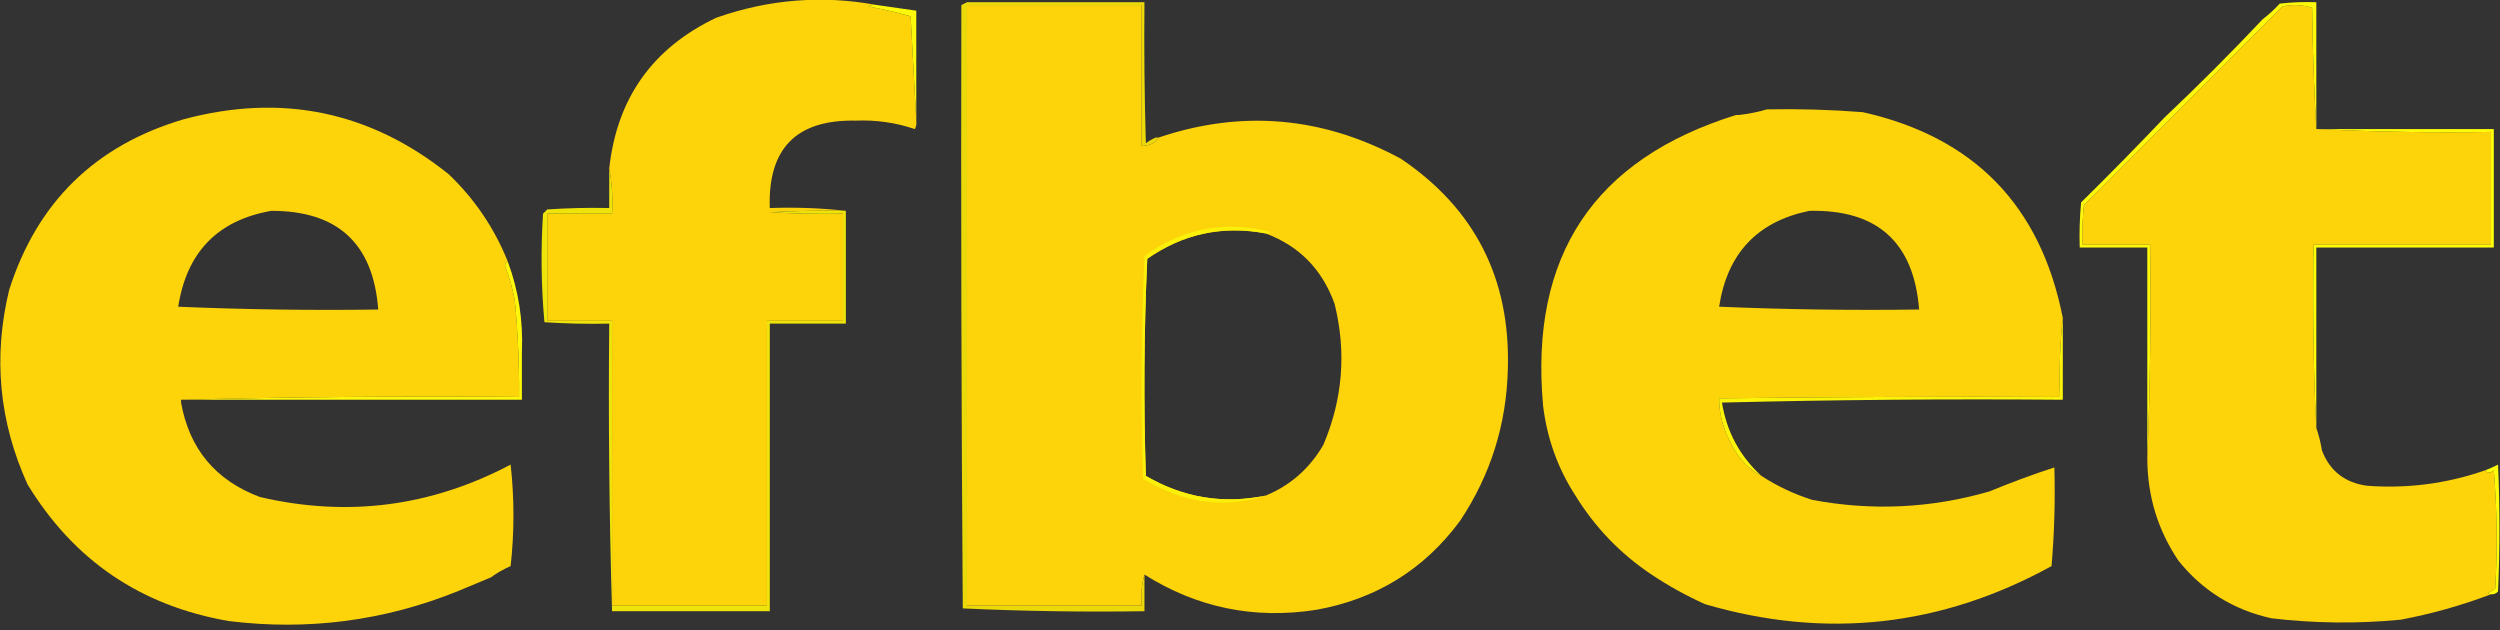 <svg width="1170" height="295" viewBox="0 0 1170 295" fill="none" xmlns="http://www.w3.org/2000/svg">
<rect x="0" y="0" width="1170" height="295" fill="#333333" stroke="none"/>
<g clip-path="url(#clip0_2005_10)">
<path fill-rule="evenodd" clip-rule="evenodd" d="M410.361 2.358C408.974 2.162 407.656 2.381 406.406 3.018C413.076 4.277 419.668 5.816 426.182 7.636C427.061 24.121 427.939 40.395 428.818 56.458C429.015 57.846 428.796 59.165 428.159 60.416C419.24 57.381 410.012 56.062 400.474 56.458C372.705 55.881 359.303 69.515 360.264 97.362C372.369 96.93 384.234 97.371 395.859 98.681C383.986 98.462 372.121 98.681 360.264 99.341C371.681 100.001 383.107 100.22 394.541 100.001C394.541 116.715 394.541 133.427 394.541 150.141C382.676 150.141 370.811 150.141 358.945 150.141C358.945 194.564 358.945 238.986 358.945 283.41C334.776 283.41 310.605 283.41 286.436 283.41C286.436 238.986 286.436 194.564 286.436 150.141C276.328 150.141 266.221 150.141 256.113 150.141C256.113 133.427 256.113 116.715 256.113 100.001C266.221 100.001 276.328 100.001 286.436 100.001C286.859 92.709 286.42 85.671 285.117 78.889C288.685 46.018 305.383 22.487 335.215 8.296C359.897 -0.378 384.946 -2.357 410.361 2.358Z" fill="#FDD30A"/>
<path fill-rule="evenodd" clip-rule="evenodd" d="M1084.04 60.417C1084.48 60.417 1084.92 60.417 1085.36 60.417C1111.94 61.733 1138.75 62.172 1165.78 61.737C1165.78 79.329 1165.78 96.924 1165.78 114.516C1138.1 114.516 1110.41 114.516 1082.72 114.516C1082.28 146.66 1082.72 175.25 1084.04 200.283C1085.19 203.586 1086.07 207.105 1086.68 210.839C1090.35 220.403 1097.38 225.9 1107.77 227.333C1126.73 228.748 1145.18 226.33 1163.14 220.075C1164.22 221.597 1165.53 221.597 1167.1 220.075C1168.64 238.532 1168.86 257.005 1167.76 275.494C1166.77 276.32 1165.67 276.98 1164.46 277.473C1164.76 278 1165.2 278.219 1165.78 278.133C1152.04 283.33 1137.97 287.289 1123.59 290.008C1103.35 291.962 1083.13 291.742 1062.95 289.349C1045.18 285.38 1030.67 276.363 1019.44 262.299C1009.86 248.03 1005.03 232.196 1004.94 214.797C1006.26 181.598 1006.7 148.17 1006.26 114.516C995.713 114.516 985.166 114.516 974.619 114.516C974.4 108.342 974.62 102.186 975.278 96.043C1006.26 65.035 1037.24 34.028 1068.22 3.019C1072.96 1.978 1077.57 2.199 1082.07 3.679C1082.29 22.82 1082.95 41.732 1084.04 60.417Z" fill="#FDD30A"/>
<path fill-rule="evenodd" clip-rule="evenodd" d="M410.361 2.351C416.514 3.231 422.666 4.11 428.818 4.99C428.818 22.143 428.818 39.297 428.818 56.45C427.939 40.388 427.061 24.113 426.182 7.629C419.668 5.808 413.076 4.269 406.406 3.011C407.656 2.373 408.974 2.154 410.361 2.351Z" fill="#FCF809"/>
<path fill-rule="evenodd" clip-rule="evenodd" d="M452.549 1.039C480.235 1.039 507.92 1.039 535.606 1.039C535.386 23.035 535.606 45.027 536.265 67.013C537.733 65.951 539.27 65.071 540.879 64.374C541.318 64.374 541.759 64.374 542.198 64.374C540.993 66.763 538.356 68.082 534.288 68.333C534.288 46.341 534.288 24.351 534.288 2.359C507.041 2.359 479.796 2.359 452.549 2.359C452.549 96.042 452.549 189.726 452.549 283.41C479.796 283.41 507.041 283.41 534.288 283.41C533.872 278.302 534.311 273.463 535.606 268.895C535.606 274.613 535.606 280.331 535.606 286.049C507.162 286.48 478.818 286.041 450.572 284.729C449.913 190.606 449.692 96.483 449.913 2.359C450.792 1.919 451.67 1.478 452.549 1.039Z" fill="#EBD909"/>
<path fill-rule="evenodd" clip-rule="evenodd" d="M1085.36 60.414C1112.61 60.414 1139.85 60.414 1167.1 60.414C1167.1 78.887 1167.1 97.36 1167.1 115.833C1139.41 115.833 1111.73 115.833 1084.04 115.833C1084.04 143.981 1084.04 172.131 1084.04 200.28C1082.72 175.247 1082.28 146.657 1082.72 114.513C1110.41 114.513 1138.1 114.513 1165.78 114.513C1165.78 96.92 1165.78 79.326 1165.78 61.734C1138.75 62.169 1111.94 61.73 1085.36 60.414Z" fill="#FEFC09"/>
<path d="M826.965 51.179C841.941 50.892 856.882 51.332 871.789 52.498C923.91 64.199 955.111 96.307 965.393 148.82C964.082 160.896 963.643 173.211 964.074 185.766C910.898 185.545 857.725 185.766 804.553 186.426C804.555 193.956 806.533 201.213 810.485 208.197C813.583 214.594 818.198 219.433 824.328 222.712C831.685 227.491 839.595 231.231 848.059 233.928C876.05 239.21 903.736 237.89 931.115 229.969C941.14 225.82 951.248 222.082 961.438 218.753C961.875 234.172 961.436 249.566 960.119 264.936C908.466 293.347 854.413 299.285 797.961 282.749C789.152 278.784 780.801 274.165 772.912 268.894C758.351 259.157 746.486 246.843 737.316 231.948C729.011 219.111 723.957 205.037 722.155 189.725C715.851 119.793 745.953 74.491 812.463 53.817H813.781C818.41 53.291 822.804 52.411 826.965 51.179ZM846.74 98.674C822.409 103.68 808.346 118.635 804.553 143.536C835.741 144.856 866.943 145.295 898.156 144.855C895.655 113.33 878.517 97.938 846.74 98.674Z" fill="#FDD40A"/>
<path d="M86.046 55.792C131.939 43.558 173.249 52.135 209.972 81.522C222.149 93.141 231.378 106.776 237.657 122.427C236.87 122.737 236.431 123.397 236.339 124.406C238.414 129.758 239.953 135.255 240.953 140.899C242.385 155.821 243.044 170.775 242.931 185.762C189.972 185.324 137.238 185.763 84.728 187.081V188.401C88.618 210.113 100.922 224.846 121.642 232.604C162.636 242.154 201.747 237.097 238.976 217.43C240.733 233.264 240.733 249.098 238.976 264.932C235.602 266.394 232.526 268.152 229.747 270.209C224.467 272.41 219.193 274.61 213.927 276.807C179.619 290.59 144.023 295.208 107.14 290.661C65.94 283.582 34.519 262.25 12.877 226.666C-0.448 197.35 -3.304 167.001 4.308 135.621C17.398 94.592 44.644 67.981 86.046 55.792ZM126.914 98.68C101.864 103.083 87.362 118.037 83.408 143.543C114.597 144.862 145.798 145.302 177.012 144.862C174.71 113.973 158.01 98.578 126.914 98.68Z" fill="#FDD40A"/>
<path d="M534.289 68.334C538.358 68.083 540.994 66.763 542.199 64.375C581.227 51.239 619.02 54.538 655.578 74.272C690.193 97.593 706.893 130.362 705.676 172.573C705.063 198.6 697.591 222.351 683.264 243.825C666.486 266.507 644.074 280.362 616.027 285.39C587.037 289.923 560.23 284.425 535.607 268.896C534.313 273.464 533.874 278.302 534.289 283.41H452.551V2.359H534.289V68.334ZM592.297 109.239C572.171 105.439 553.714 109.398 536.926 121.115C535.389 154.973 535.168 188.841 536.267 222.716C553.698 232.935 572.375 236.015 592.297 231.952C603.888 227.181 612.896 219.264 619.323 208.201C628.418 186.826 630.176 164.833 624.597 142.227C618.814 126.105 608.047 115.108 592.297 109.239Z" fill="#FDD30A"/>
<path fill-rule="evenodd" clip-rule="evenodd" d="M592.297 109.236C572.171 105.435 553.714 109.394 536.926 121.111C535.389 154.969 535.168 188.836 536.267 222.712C553.698 232.931 572.375 236.011 592.297 231.948C572.97 238.209 553.854 235.57 534.948 224.031C533.85 189.276 534.069 154.53 535.607 119.792C553.604 106.772 573.38 103.034 594.934 108.576C594.151 109.188 593.271 109.408 592.297 109.236Z" fill="#FAF009"/>
<path fill-rule="evenodd" clip-rule="evenodd" d="M1084.04 60.412C1082.95 41.727 1082.29 22.814 1082.07 3.674C1077.57 2.194 1072.96 1.973 1068.22 3.014C1037.24 34.022 1006.26 65.03 975.278 96.038C974.62 102.18 974.4 108.337 974.619 114.511C985.166 114.511 995.713 114.511 1006.26 114.511C1006.7 148.165 1006.26 181.593 1004.94 214.792C1004.94 181.805 1004.94 148.818 1004.94 115.831C994.394 115.831 983.847 115.831 973.301 115.831C973.082 108.779 973.302 101.742 973.96 94.719C987.191 81.698 1000.15 68.503 1012.85 55.134C1028.67 40.18 1044.05 24.786 1058.99 8.952C1061.8 6.805 1064.44 4.387 1066.9 1.695C1072.6 1.036 1078.31 0.816 1084.04 1.035C1084.04 20.827 1084.04 40.62 1084.04 60.412Z" fill="#FEF80A"/>
<path fill-rule="evenodd" clip-rule="evenodd" d="M237.656 122.43C242.7 136.01 244.898 150.084 244.248 164.653C244.248 172.131 244.248 179.607 244.248 187.085C191.075 187.085 137.9 187.085 84.727 187.085C137.237 185.766 189.971 185.327 242.93 185.765C243.043 170.778 242.384 155.825 240.952 140.903C239.952 135.258 238.413 129.761 236.338 124.409C236.43 123.4 236.869 122.74 237.656 122.43Z" fill="#FEF709"/>
<path fill-rule="evenodd" clip-rule="evenodd" d="M965.391 148.82C965.391 154.098 965.391 159.376 965.391 164.654C965.391 172.132 965.391 179.608 965.391 187.085C911.993 186.647 858.818 187.087 805.869 188.405C808.083 202.033 814.235 213.469 824.326 222.712C818.196 219.433 813.582 214.594 810.483 208.197C806.531 201.213 804.553 193.956 804.551 186.426C857.723 185.766 910.896 185.546 964.072 185.766C963.641 173.211 964.08 160.896 965.391 148.82Z" fill="#FCF408"/>
<path fill-rule="evenodd" clip-rule="evenodd" d="M1165.78 278.126C1165.2 278.212 1164.76 277.993 1164.46 277.466C1165.67 276.973 1166.77 276.313 1167.76 275.487C1168.86 256.999 1168.64 238.526 1167.1 220.069C1165.53 221.59 1164.22 221.59 1163.14 220.069C1165.16 219.321 1167.14 218.442 1169.08 217.43C1169.96 237.222 1169.96 257.014 1169.08 276.807C1168.19 277.799 1167.09 278.24 1165.78 278.126Z" fill="#FEFC09"/>
<path fill-rule="evenodd" clip-rule="evenodd" d="M285.118 78.883C286.421 85.665 286.86 92.703 286.436 99.995C276.329 99.995 266.222 99.995 256.114 99.995C256.114 116.709 256.114 133.421 256.114 150.135C266.222 150.135 276.329 150.135 286.436 150.135C286.436 194.558 286.436 238.98 286.436 283.404C310.606 283.404 334.777 283.404 358.946 283.404C358.946 238.98 358.946 194.558 358.946 150.135C370.811 150.135 382.677 150.135 394.542 150.135C394.542 133.421 394.542 116.709 394.542 99.995C383.108 100.214 371.681 99.995 360.264 99.335C372.122 98.675 383.987 98.456 395.86 98.675C395.86 116.268 395.86 133.862 395.86 151.455C383.995 151.455 372.13 151.455 360.264 151.455C360.264 196.317 360.264 241.18 360.264 286.043C335.655 286.043 311.046 286.043 286.436 286.043C285.127 241.276 284.688 196.414 285.118 151.455C275.001 151.674 264.893 151.455 254.796 150.795C253.273 133.961 253.053 117.028 254.137 99.995C254.796 99.335 255.455 98.675 256.114 98.015C265.772 97.356 275.44 97.137 285.118 97.356C285.118 91.198 285.118 85.041 285.118 78.883Z" fill="#EEE409"/>
</g>
<defs>
<clipPath id="clip0_2005_10">
<rect width="1170" height="295" fill="white"/>
</clipPath>
</defs>
</svg>
